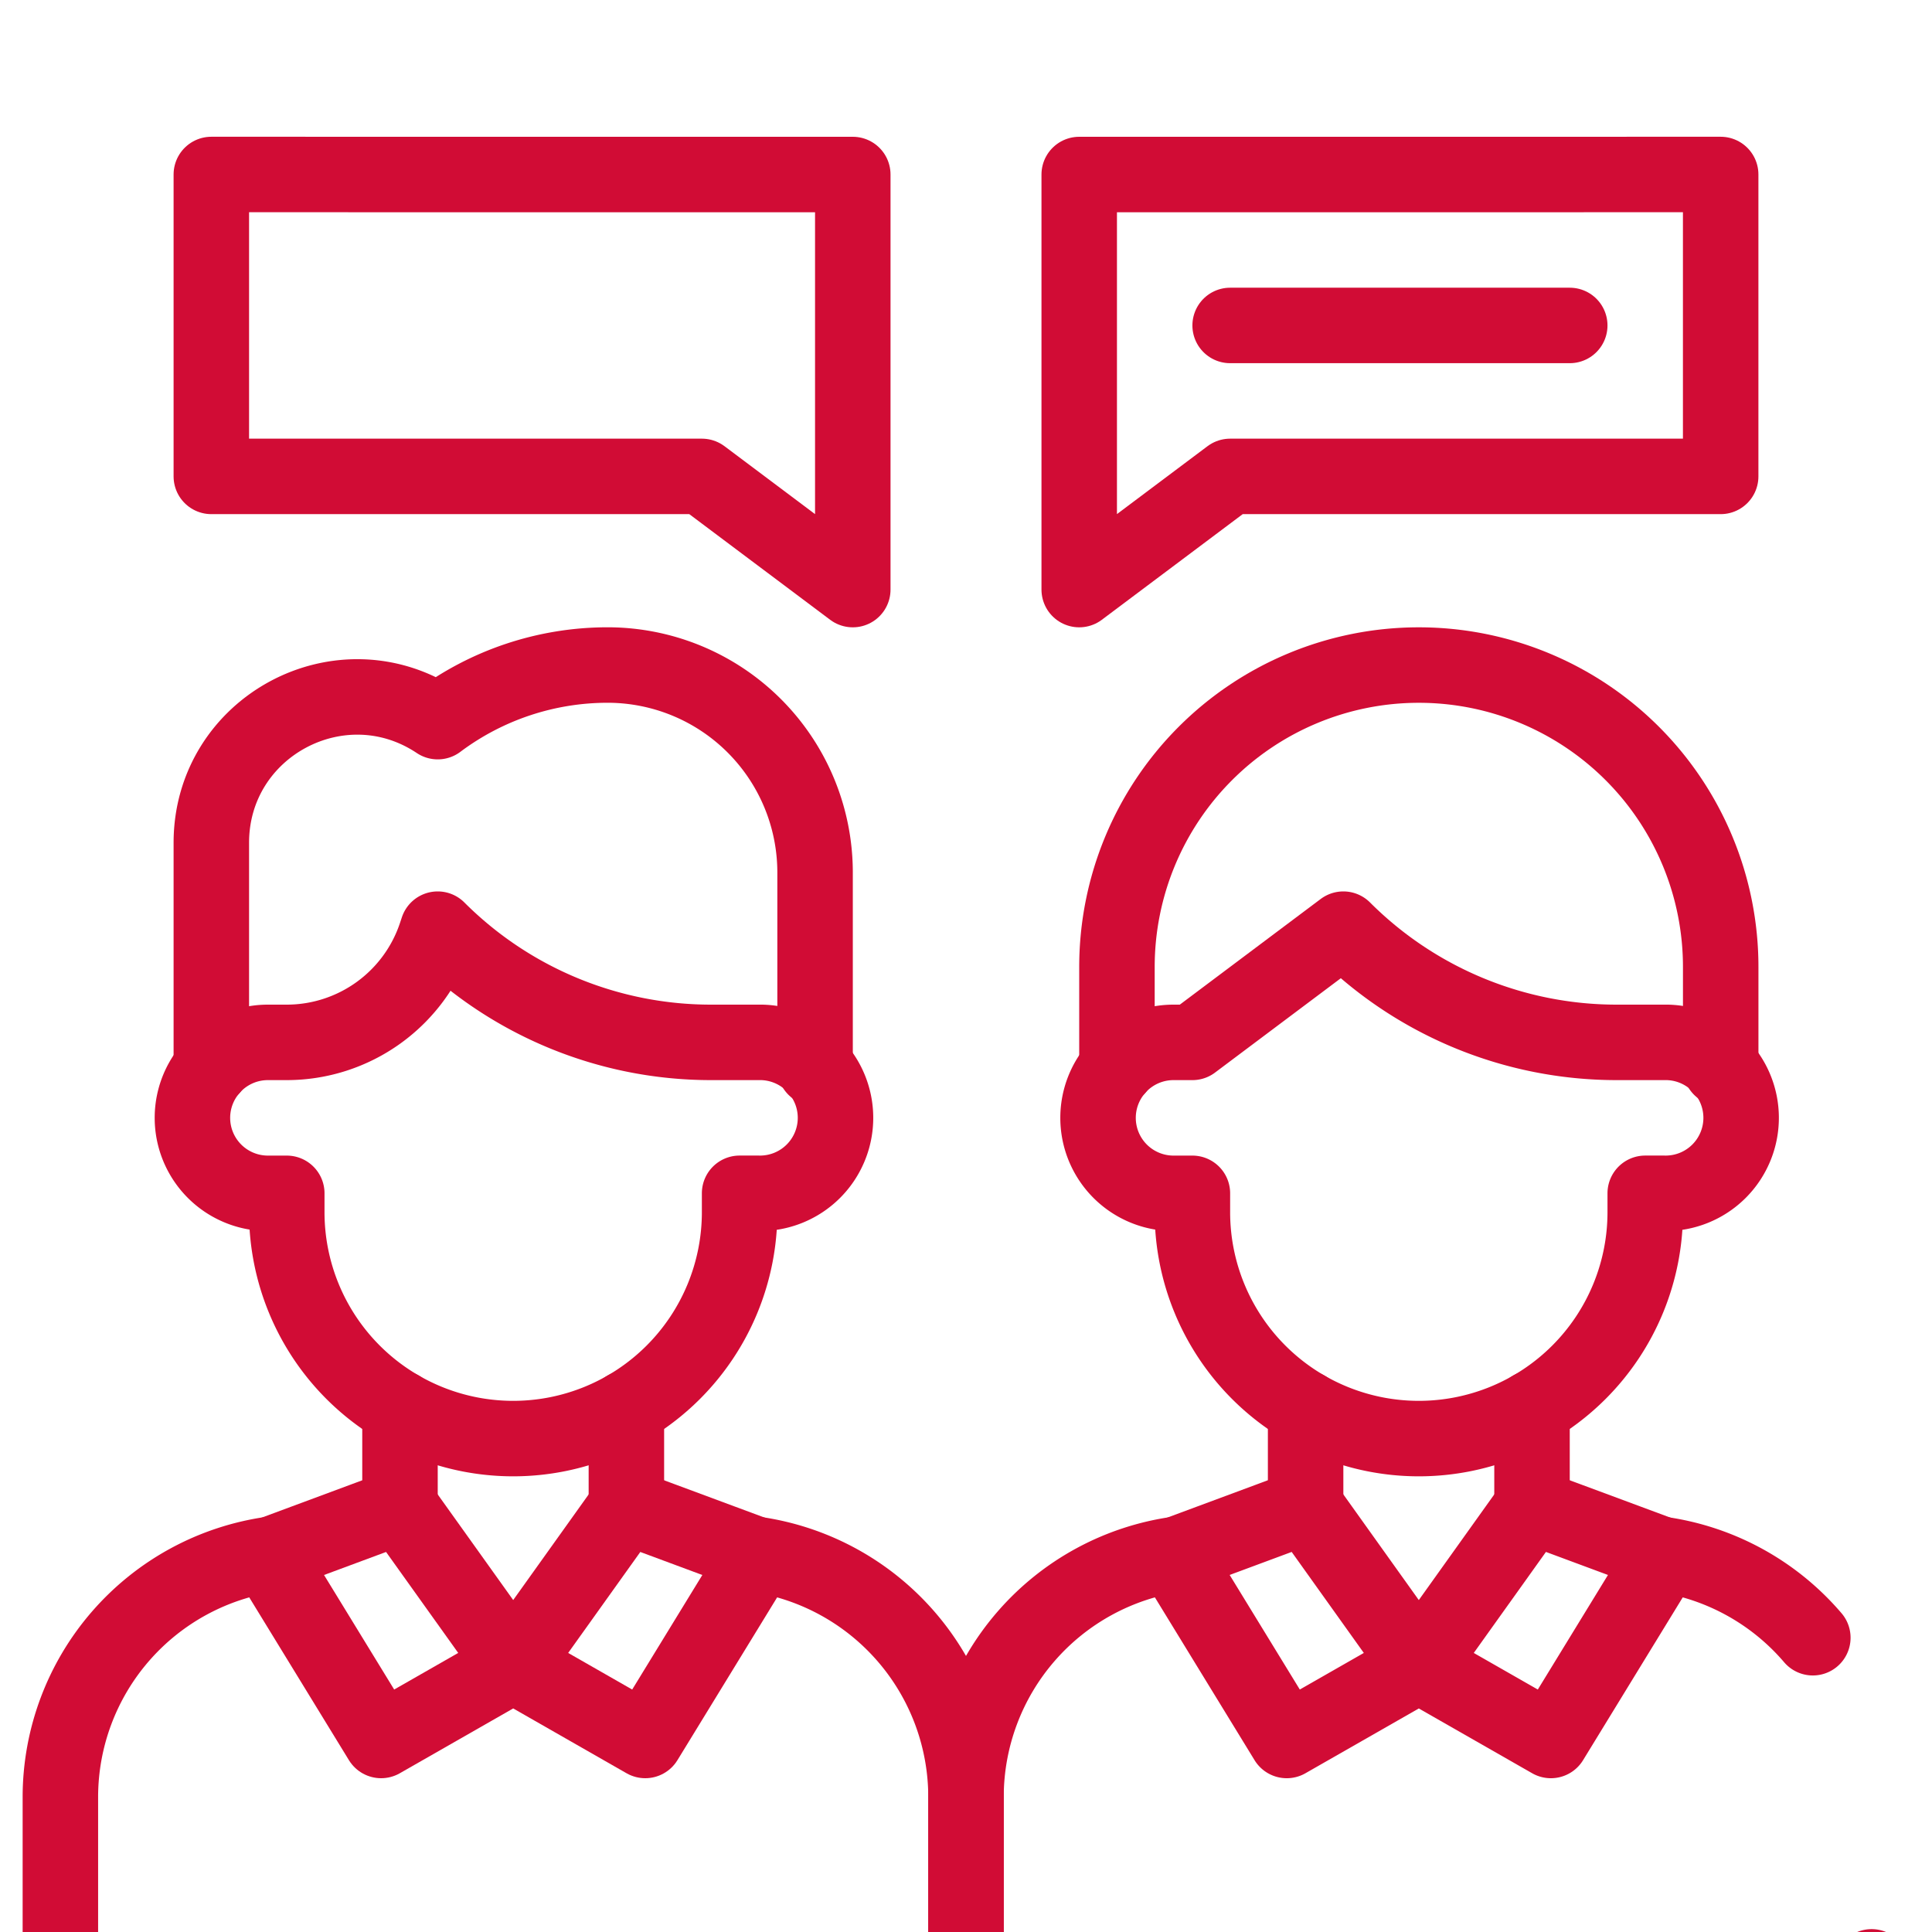 <svg width="60" height="60" viewBox="0 0 60 60" fill="none" xmlns="http://www.w3.org/2000/svg"><g filter="url(#a)" stroke="#D10C35" stroke-width="2.344" stroke-miterlimit="10" stroke-linecap="round" stroke-linejoin="round" clip-path="url(#c)"><path d="M38.203 5.86H48.75m-32.812 41.6 3.515-4.92 4.102 1.523-3.516 5.742zm0 0-3.516-4.92-4.102 1.523 3.516 5.742zM33.516 1.173v12.89l4.687-3.515h15.234V1.172zm-7.032 0v12.89l-4.687-3.515H6.563V1.172z"/><path d="M8.435 44.02a7.62 7.62 0 0 0-6.56 7.542v7.266H30v-7.266a7.62 7.62 0 0 0-6.56-7.542m.115-15.895H22.08a12 12 0 0 1-8.487-3.516l-.06.18a4.88 4.88 0 0 1-4.628 3.336H8.32a2.344 2.344 0 1 0 0 4.688h.586v.585a7.031 7.031 0 1 0 14.063 0v-.586h.586a2.344 2.344 0 1 0 0-4.687"/><path d="M25.313 28.922v-6.07a6.445 6.445 0 0 0-6.446-6.446 8.8 8.8 0 0 0-5.273 1.758c-3.006-2.004-7.031.15-7.031 3.763v6.995m12.89 13.617v-3.052m-7.031 0v3.052M51.68 28.125h-1.474a12 12 0 0 1-8.487-3.516l-4.688 3.516h-.586a2.344 2.344 0 0 0 0 4.688h.586v.585a7.031 7.031 0 0 0 14.063 0v-.586h.586a2.344 2.344 0 1 0 0-4.687"/><path d="M53.438 28.922v-3.14a9.375 9.375 0 0 0-18.75 0v3.14m9.374 18.539 3.516-4.922 4.102 1.523-3.516 5.743zm0 0-3.515-4.922-4.102 1.523 3.516 5.743z"/><path d="M51.57 44.022a7.6 7.6 0 0 1 4.729 2.592m-19.74-2.594A7.62 7.62 0 0 0 30 51.562v7.266h28.125v-1.992m-10.547-17.35v3.053m-7.031-3.052v3.052"/></g><defs><clipPath id="c"><path fill="#fff" d="M0 0h60v60H0z"/></clipPath><filter id="a" x="-3.544" y="0" width="67.087" height="68.493" filterUnits="userSpaceOnUse" color-interpolation-filters="sRGB"><feFlood flood-opacity="0" result="BackgroundImageFix"/><feColorMatrix in="SourceAlpha" values="0 0 0 0 0 0 0 0 0 0 0 0 0 0 0 0 0 0 127 0" result="hardAlpha"/><feOffset dy="4.247"/><feGaussianBlur stdDeviation="2.123"/><feComposite in2="hardAlpha" operator="out"/><feColorMatrix values="0 0 0 0 0.82 0 0 0 0 0.047 0 0 0 0 0.208 0 0 0 0.8 0"/><feBlend in2="BackgroundImageFix" result="effect1_dropShadow_665_4885"/><feBlend in="SourceGraphic" in2="effect1_dropShadow_665_4885" result="shape"/></filter></defs></svg>